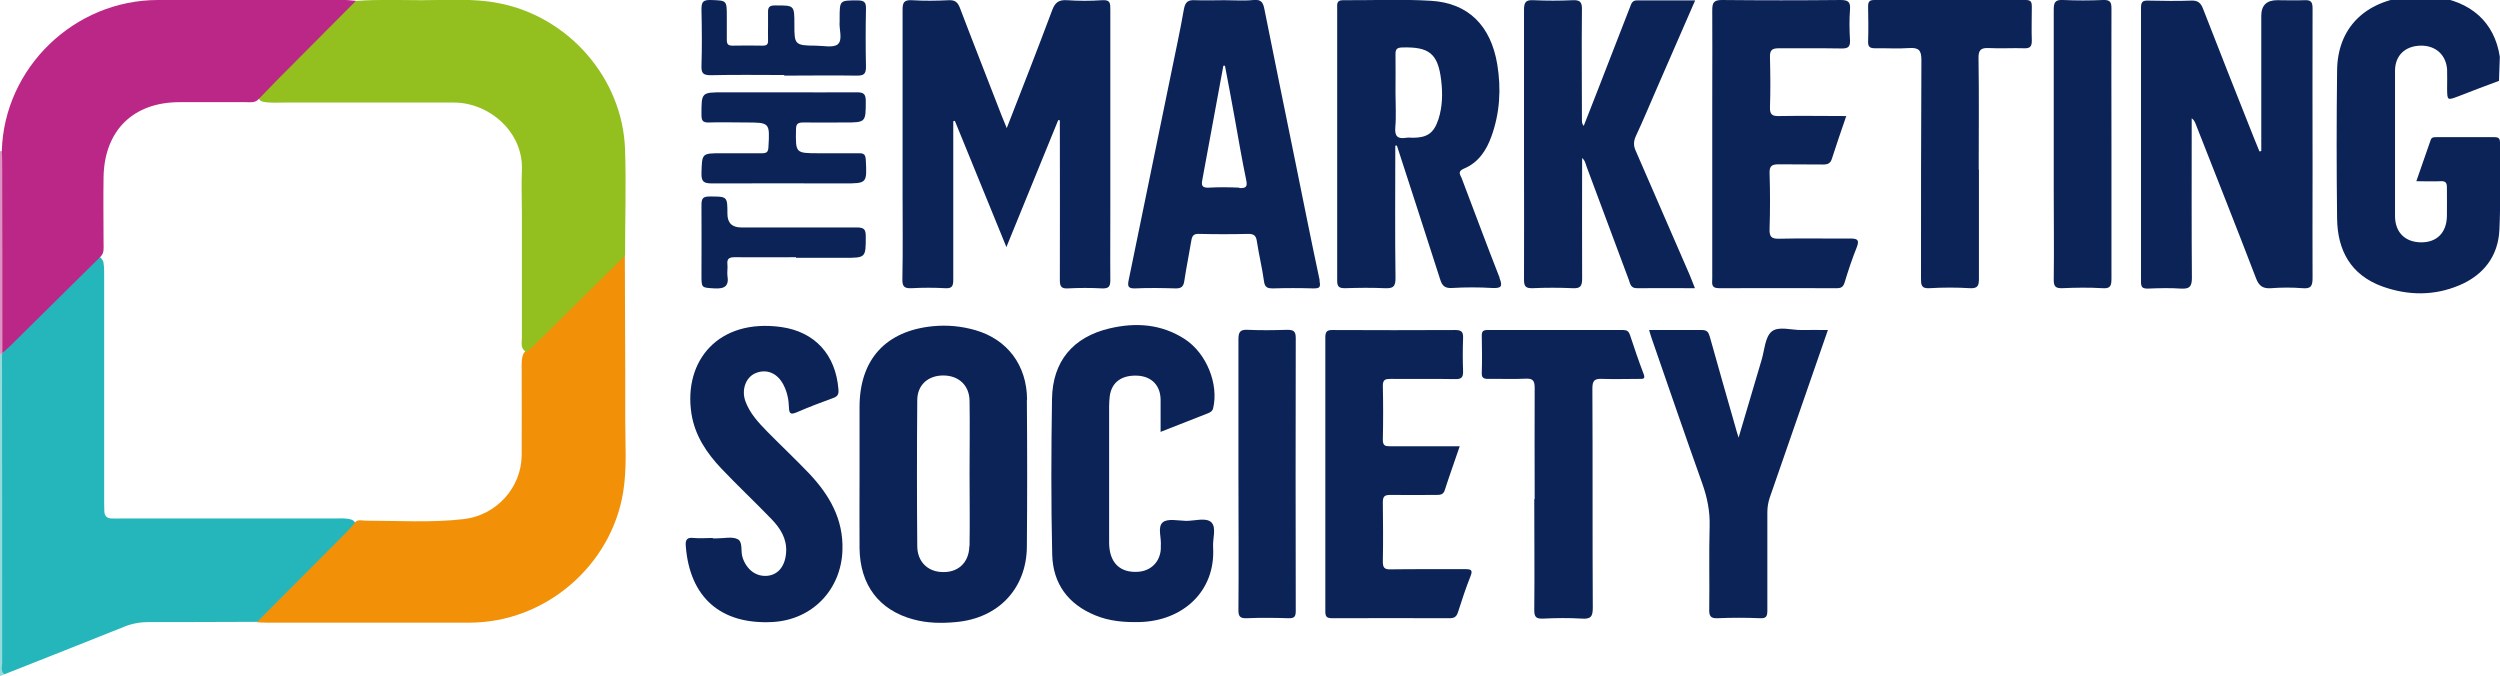 <?xml version="1.0" encoding="UTF-8"?>
<svg xmlns="http://www.w3.org/2000/svg" version="1.1" viewBox="0 0 1243.1 336.2">
  <g>
    <g id="Layer_1">
      <g>
        <path d="M2.1,335.3c-.7.3-1.4.6-2.1.9,0-53.5,0-106.9,0-160.4.7,0,1.3.2,1.7.8,1.3,2.5.9,5.2.9,7.8,0,48.5,0,96.9,0,145.4,0,1.8,0,3.7-.6,5.4Z" fill="#92dadc"></path>
        <path d="M.9,176.1c-.3,0-.6-.1-.9-.2v-100.6c.2-.2.5-.3.8-.1,2,1.6,1.8,3.8,1.8,6,0,29.7,0,59.3,0,89,0,1.5,0,3-.5,4.4-.2.6-.6,1.2-1.1,1.6Z" fill="#dc93c2"></path>
        <path d="M2.1,335.3c-1.9-1.8-1-4.1-1-6.1,0-51,0-102.1-.1-153.1.1-.2.2-.3.2-.5.9-1.4,1.8-2.8,3-4,13.8-13.7,27.5-27.5,41.4-41.1,1.5-1.4,3.5-5.4,5.8-.3.5,2.8.4,5.6.4,8.4,0,36.8,0,73.6,0,110.3,0,1.8,0,3.6.1,5.5.1,2.2,1.3,3.3,3.5,3.4,1.8.1,3.7,0,5.5,0,35.3,0,70.5,0,105.8,0,2.8,0,5.7-.3,8.4.7,2.3,1.2,1.7,2.9.5,4.5-1.3,1.7-2.9,3.1-4.4,4.7-12.4,12.4-24.8,24.7-37.2,37.1-1.8,1.8-3.5,3.5-5.9,4.4-18,0-35.9.2-53.9.1-4.4,0-8.5.7-12.6,2.4-19.7,7.9-39.5,15.7-59.2,23.5Z" fill="#25b6bb"></path>
        <path d="M127.8,309.3c14.8-14.8,29.5-29.7,44.3-44.5,1.4-1.4,2.7-2.9,4-4.4,1.4-2.5,3.7-1.5,5.8-1.5,16.3,0,32.6,1.1,48.8-.8,16.1-1.9,28.6-15.6,28.7-31.8.1-14.2,0-28.5,0-42.7,0-2.6-.2-5.3.9-7.8,3.6-4.8,8.2-8.6,12.4-12.8,10.9-11,21.8-21.8,32.8-32.7,1.5-1.4,2.6-3.6,5.2-3.2,0,27.2.3,54.4.2,81.6,0,11.9.9,23.9-1,35.8-5.9,36.9-38.9,65.1-76.4,65.1-33.6,0-67.3,0-100.9,0-1.7,0-3.3-.1-5-.2Z" fill="#f29107"></path>
        <path d="M310.9,127c-14.8,14.6-29.5,29.1-44.3,43.7-1.5,1.5-3.2,2.9-4.8,4.3-3.2-1.5-2.3-4.5-2.3-6.9,0-20.9,0-41.8,0-62.7,0-6.8-.3-13.6,0-20.4,1-19.6-16.6-34-33.7-34-28.2,0-56.3,0-84.5,0-3.5,0-7,.3-10.5-.4-1.8-.5-2.6-1.4-1.5-3.2.8-1.3,1.9-2.3,2.9-3.4,13.6-13.6,27.2-27.1,40.8-40.6,1.2-1.2,2.2-2.5,3.9-2.9,11-.9,21.9-.4,32.9-.4,12.6,0,25.3-1,37.8,1.4,35.1,6.6,62,37.4,63.2,72.8.6,17.6,0,35.1,0,52.7Z" fill="#93c01f"></path>
        <path d="M177,.4c-13.1,13.2-26.2,26.3-39.3,39.5-3,3.1-6,6.2-9,9.3-1.8,2.1-4.3,1.6-6.5,1.6-11,0-21.9,0-32.9,0-23,0-37.3,14-37.8,37-.2,11.1,0,22.2,0,33.3,0,2.3.4,4.7-1.5,6.5-14.9,14.8-29.8,29.5-44.8,44.3-1.3,1.3-2.7,2.4-4,3.6,0-31.5,0-63-.1-94.5,0-2-.1-4-.2-6C2.1,33.7,36.9,0,78.6,0c31,0,62,0,92.9,0,1.8,0,3.6.3,5.4.4Z" fill="#bb2787"></path>
        <path d="M500.4,122.8c-8.8-21.5-17.2-42.1-25.6-62.7-.3,0-.6.1-.8.2,0,1.6,0,3.1,0,4.7,0,24.7,0,49.5,0,74.2,0,3.3-.8,4.3-4.1,4.1-5.5-.3-11-.3-16.5,0-3.6.2-4.8-.7-4.7-4.5.3-14.8.1-29.5.1-44.3,0-29.9,0-59.8,0-89.6,0-3.5.6-5,4.6-4.8,6.1.4,12.3.3,18.5,0,3-.1,4.3,1,5.4,3.8,6.8,17.9,13.9,35.8,20.8,53.7.7,1.8,1.5,3.7,2.5,6.1,7.7-19.8,15.3-39.1,22.5-58.4,1.4-3.9,3.2-5.5,7.5-5.2,5.8.4,11.7.4,17.5,0,4.1-.3,4,1.7,4,4.7,0,33,0,66.1,0,99.1s-.1,23.6,0,35.4c0,3.3-.9,4.2-4.1,4.1-5.7-.3-11.3-.3-17,0-3.4.2-4-1.1-4-4.2.1-25.2,0-50.5,0-75.7v-3.7c-.3,0-.5,0-.8-.1-8.5,20.8-16.9,41.5-25.8,63.2Z" fill="#0b2357"></path>
        <path d="M1124.4,74.8c0-22.3,0-44.6,0-66.9q0-7.8,7.9-7.8c4.5,0,9,.2,13.5,0,3.3-.2,4.1.9,4.1,4.1-.1,26.7,0,53.4,0,80.1s-.1,35.8,0,53.8c0,3.9-.6,5.6-5,5.2-5.1-.4-10.3-.4-15.5,0-4,.3-6.1-.9-7.6-4.9-9.8-25.6-20-51.2-30-76.7-.4-1-.8-2-2-2.9v4.7c0,24.9-.1,49.8.1,74.7,0,4.6-1.4,5.5-5.5,5.3-5.5-.4-11-.2-16.5,0-2.7,0-3.3-.8-3.3-3.4,0-45.5,0-90.9,0-136.4,0-3.1,1.2-3.5,3.8-3.4,7,.1,14,.3,21,0,3.5-.2,5,1.2,6.1,4.2,8.3,21.4,16.8,42.8,25.3,64.2.9,2.2,1.8,4.4,2.7,6.6l.9-.2Z" fill="#0b2357"></path>
        <path d="M786.7,78.3c0,20.5-.1,40.4,0,60.3,0,3.7-.9,4.9-4.7,4.7-6.6-.3-13.3-.3-20,0-3.3.1-4.2-.9-4.2-4.1.1-20.4,0-40.8,0-61.2,0-24.4,0-48.8,0-73.2,0-3.8,1-4.9,4.7-4.7,6.5.3,13,.3,19.5,0,3.9-.2,4.7,1.2,4.6,4.8-.2,18.2,0,36.5,0,54.8,0,.9,0,1.9.9,2.9,5.1-13,10.2-26,15.2-39,2.6-6.8,5.3-13.5,7.9-20.3.6-1.6,1.1-3.1,3.3-3.1,9.5,0,18.9,0,29,0-6.4,14.7-12.6,28.8-18.7,42.9-3.6,8.2-7,16.5-10.8,24.6-1.2,2.7-1.2,4.8,0,7.4,9,20.6,17.9,41.3,26.9,61.9.8,1.9,1.6,3.9,2.5,6.3-9.9,0-19.4-.1-28.9,0-3.2,0-3.3-2.4-4-4.2-7-18.7-14-37.5-21-56.3-.5-1.4-.7-3.1-2.4-4.4Z" fill="#0b2357"></path>
        <path d="M1243,28.4c-.1,3.9-.3,7.9-.4,11.8-6.7,2.5-13.4,5-20,7.6-5.8,2.2-5.7,2.2-5.8-3.7,0-3.2.1-6.3,0-9.5-.5-7.4-5.8-12.1-13.3-11.9-7.6.2-12.6,4.9-12.6,12.5,0,24.1,0,48.1,0,72.2,0,8.2,5.1,13.1,13.1,13.1,7.7,0,12.5-4.8,12.7-12.9.1-4.8,0-9.6,0-14.4,0-2.4-.7-3.2-3.1-3.1-3.8.2-7.6,0-12.1,0,2.5-7.1,4.8-13.7,7.1-20.4.5-1.5,1.5-1.5,2.7-1.5,9.7,0,19.3,0,29,0,2.2,0,2.8.7,2.8,2.8-.1,14.4.4,28.9-.3,43.3-.6,13-7.8,22.4-19.8,27.5-12.7,5.4-25.7,5.2-38.5.6-15.6-5.7-22.2-17.9-22.4-33.7-.3-24.6-.3-49.1,0-73.7.2-20.9,13.6-34.4,35.7-36.7,4,0,8.1,0,12.1,0,18.8,2.2,30.5,12.8,33.1,29.9Z" fill="#0b2357"></path>
        <path d="M577.1,214.9c0-5.9,0-11.1,0-16.2-.1-7.1-4.5-11.5-11.4-11.9-7.9-.4-13,3.2-13.9,10.3-.4,3.3-.3,6.6-.3,9.9,0,20.9,0,41.8,0,62.7,0,10.1,5.4,15.3,14.6,14.6,6.3-.5,10.7-5,11.1-11.3,0-.5,0-1,0-1.5.4-4.1-1.8-9.5,1-11.8,2.4-2,7.6-.8,11.6-.7,4.3,0,9.9-1.8,12.5.7,2.7,2.6.6,8.2.9,12.4,1.3,22.2-15.4,36.7-36.5,37.2-7.5.2-15-.4-22-3.3-13.6-5.5-21.1-15.8-21.5-30.1-.6-25.9-.5-51.7-.1-77.6.3-18.6,10.4-30.7,28.6-35,13.1-3.1,25.8-2.2,37.4,5.3,10.9,7.1,17,22.5,14.1,34.5-.4,1.4-1.3,1.8-2.3,2.3-7.7,3-15.4,6-23.7,9.3Z" fill="#0b2357"></path>
        <path d="M918.1,57.5c-2.6,7.6-5,14.5-7.2,21.4-.7,2.3-2,2.9-4.4,2.9-7.3-.1-14.7,0-22-.1-3.3,0-4.7.7-4.6,4.3.3,9.3.3,18.6,0,27.9-.1,3.7.8,4.9,4.7,4.8,11.8-.3,23.7,0,35.5-.1,3.8,0,4.5.9,3.1,4.5-2.3,5.7-4.2,11.5-6,17.4-.7,2.2-1.7,2.8-3.9,2.8-19.5,0-39-.1-58.5,0-4.2,0-3.4-2.5-3.4-4.8,0-28.7,0-57.4,0-86.1s.1-31.5,0-47.3c0-3.7.7-5.1,4.8-5.1,19.7.2,39.3.2,59,0,3.7,0,5,.9,4.7,4.7-.4,5.1-.3,10.3,0,15.4.1,3-.8,4-3.9,4-10.5-.2-21,0-31.5-.1-3.5,0-4.5,1-4.4,4.5.2,8.3.3,16.6,0,24.9-.1,3.6,1.2,4.4,4.5,4.3,11-.2,22,0,33.6,0Z" fill="#0b2357"></path>
        <path d="M725.9,221.7c-2.6,7.7-5.2,14.8-7.5,22-.7,2.3-2.3,2.4-4.2,2.4-7.7,0-15.3.1-23,0-2.9,0-3.6.9-3.6,3.7.1,9.8.2,19.6,0,29.4,0,3,.7,4,3.9,3.9,12.3-.2,24.7,0,37-.1,2.8,0,4,.3,2.7,3.5-2.3,5.8-4.3,11.8-6.2,17.8-.7,2.2-1.7,3.1-4.1,3.1-19.5-.1-39,0-58.5,0-2.6,0-3.4-.7-3.4-3.3,0-45.5,0-90.9,0-136.4,0-2.8.9-3.7,3.7-3.6,20.3.1,40.6.1,61,0,3.3,0,3.9,1.2,3.8,4.1-.2,5.5-.2,11,0,16.4.1,3.1-.9,4-4,3.9-10.7-.2-21.3,0-32-.1-2.6,0-3.9.3-3.9,3.4.2,9,.2,17.9,0,26.9,0,2.9,1.2,3.2,3.5,3.2,11.3,0,22.6,0,34.7,0Z" fill="#0b2357"></path>
        <path d="M354.5,267.7c.7,0,1.3,0,2,0,3.5,0,7.6-1,10.3.4,2.7,1.4,1.4,6,2.4,9,2,6.2,6.8,9.8,12.5,9.2,5.4-.6,8.8-5,9.2-11.8.4-6.7-2.9-11.8-7.2-16.3-8.2-8.5-16.8-16.6-24.9-25.1-7.4-7.8-13.3-16.5-15-27.5-4-26.3,13.5-47.3,44.6-43,17,2.4,27.1,13.9,28.5,30.9.2,2.3-.2,3.6-2.6,4.4-6.1,2.2-12.1,4.5-18.1,7.1-2.7,1.1-3.8,1.1-3.9-2.3-.1-4-.9-7.9-2.8-11.5-3-5.7-8.3-7.9-13.7-5.7-4.9,2-7.2,8.1-5.2,13.9,2.2,6.1,6.5,10.7,10.9,15.2,6.9,7,14,13.7,20.8,20.8,10.1,10.7,17.1,22.7,16.6,38.1-.6,19.8-15.1,34.8-34.9,35.8-25.6,1.3-41-12.2-43-37.7-.3-3.2.6-4.5,3.9-4.1,3.1.3,6.3,0,9.5,0Z" fill="#0b2357"></path>
        <path d="M820.1,164.1c9,0,17.6,0,26.2,0,2.7,0,3.3,1.3,3.9,3.4,4.1,14.8,8.4,29.6,12.6,44.4.4,1.6.9,3.1,1.7,5.7,4-13.5,7.7-26,11.4-38.5,1.5-4.9,1.7-11.4,5-14.2,3.4-2.9,9.9-.7,15-.8,4.1-.1,8.3,0,13,0-4.4,12.6-8.6,24.8-12.8,36.9-5.4,15.5-10.7,30.9-16.1,46.4-.8,2.4-1.2,4.8-1.2,7.3,0,16.3,0,32.5,0,48.8,0,2.9-.5,4.1-3.7,3.9-7-.3-14-.3-21,0-3.7.2-4.3-1.3-4.2-4.5.2-13.8-.2-27.5.2-41.3.2-7.4-1.2-14.3-3.7-21.3-8.5-23.8-16.7-47.8-25-71.7-.5-1.4-.9-2.8-1.4-4.5Z" fill="#0b2357"></path>
        <path d="M984,84.3c0,18.1,0,36.2,0,54.2,0,3.5-.5,5-4.5,4.8-6.6-.4-13.3-.4-20,0-4.3.3-4.3-1.8-4.3-5,0-36.2,0-72.3.2-108.5,0-4.9-1.4-6.2-6.1-5.9-5.6.4-11.3,0-17,.1-2.6,0-3.5-.8-3.4-3.4.2-5.8.1-11.6,0-17.4,0-2.4.7-3.2,3.1-3.2,25.1,0,50.3,0,75.4,0,2.7,0,2.9,1.4,2.9,3.4,0,5.6-.2,11.3,0,16.9,0,2.8-.9,3.8-3.7,3.7-5.8-.2-11.7.2-17.5-.1-4-.2-5.4.8-5.3,5.1.3,18.4.1,36.8.1,55.2Z" fill="#0b2357"></path>
        <path d="M763.1,248.1c0-18.4-.1-36.8,0-55.2,0-3.8-1-4.8-4.7-4.6-6.1.3-12.3,0-18.5.1-2.4,0-3.2-.7-3.1-3.1.2-6.1.1-12.3,0-18.4,0-2.2.7-2.8,2.9-2.8,22.5,0,45,0,67.4,0,1.8,0,2.7.6,3.3,2.2,2.2,6.6,4.4,13.2,6.9,19.7,1,2.6-.5,2.4-2.1,2.4-6.2,0-12.3.2-18.5,0-3.9-.2-4.9.9-4.9,4.8.2,36.3,0,72.6.2,109,0,4.3-.9,5.7-5.4,5.4-6.5-.4-13-.3-19.5,0-3.2.1-4.2-.8-4.2-4.1.2-18.4,0-36.8,0-55.2Z" fill="#0b2357"></path>
        <path d="M1049.9,71.9c0,22.2,0,44.4,0,66.7,0,3.5-.5,5-4.5,4.7-6.6-.4-13.3-.3-20,0-3.3.1-4.2-.9-4.2-4.1.2-14.9,0-29.9,0-44.8,0-29.9,0-59.7,0-89.6,0-3.6.7-5,4.6-4.8,6.6.3,13.3.3,20,0,3.4-.1,4.1,1,4.1,4.2-.1,22.6,0,45.1,0,67.7Z" fill="#0b2357"></path>
        <path d="M615.8,235.9c0-22.4,0-44.8,0-67.2,0-3.7.9-4.9,4.7-4.7,6.5.3,13,.2,19.5,0,3,0,4.3.5,4.3,4-.1,45.3-.1,90.6,0,135.9,0,2.9-.9,3.6-3.7,3.5-6.8-.2-13.7-.3-20.5,0-3.6.2-4.4-1-4.3-4.4.2-22.4,0-44.8,0-67.2Z" fill="#0b2357"></path>
        <path d="M389.4,45.9c12.2,0,24.3.1,36.5,0,3.3,0,4.6.6,4.6,4.3,0,10.7,0,10.7-10.6,10.7-6.8,0-13.7.1-20.5,0-2.9,0-3.6.9-3.6,3.6-.2,11.7-.3,11.7,11.5,11.7,6.7,0,13.3,0,20,0,2.4,0,3,.8,3.2,3.1.6,11.9.7,11.9-10.9,11.9-21.8,0-43.7-.1-65.5,0-4,0-5.4-.7-5.3-5,.3-10,0-10,10.1-10,6.7,0,13.3,0,20,0,2.4,0,3.1-.7,3.2-3.1.7-12.2.7-12.2-11.5-12.2-6,0-12-.2-18,0-3.2.1-3.8-.9-3.8-3.9,0-11.1-.1-11.1,11.1-11.1,9.8,0,19.7,0,29.5,0Z" fill="#0c2357"></path>
        <path d="M389.9,37.3c-12.2,0-24.3-.2-36.5.1-3.9,0-4.7-1.1-4.6-4.7.3-9.3.2-18.6,0-27.9,0-3.5.5-4.9,4.5-4.8,8.1.3,8.1,0,8.1,8.3,0,3.8,0,7.6,0,11.5,0,2.1.6,2.9,2.8,2.9,5-.1,10-.1,15,0,2.3,0,2.8-.8,2.7-2.9-.1-4.5.1-9,0-13.4-.1-2.7.5-3.7,3.5-3.7,9.6,0,9.6-.2,9.6,9.5s0,10.5,10.5,10.5c3.8,0,8.9,1.2,11.1-.7,2.6-2.3.5-7.5.9-11.4,0-.5,0-1,0-1.5,0-9,0-8.9,8.9-8.9,3.3,0,4.3.9,4.2,4.2-.2,9.6-.2,19.3,0,28.9,0,3.7-1.3,4.3-4.6,4.3-12-.2-24,0-36,0Z" fill="#0b2357"></path>
        <path d="M395.8,127.9c-10.2,0-20.3.1-30.5,0-2.8,0-3.9.8-3.6,3.6.2,1.8-.2,3.7,0,5.5.9,5.3-1.4,6.7-6.5,6.4-6.4-.4-6.4-.1-6.4-6.7,0-11.6.1-23.2,0-34.9,0-3.4,1-4.1,4.2-4.1,8.7,0,8.7,0,8.7,8.6q0,6.8,6.9,6.8c19.2,0,38.3,0,57.5,0,3.6,0,4.4,1,4.4,4.5,0,10.6,0,10.6-10.7,10.6-8,0-16,0-24,0Z" fill="#0b2357"></path>
        <path d="M745.7,138.2c-6.5-16.5-12.6-33.1-18.9-49.6-.7-1.7-2.2-3.3,1-4.7,7.3-3,11.3-9.1,13.8-16.1,4.2-11.6,4.9-23.7,2.9-35.8-3.2-19.3-14.5-30.5-32.9-31.6-14.6-.9-29.3-.2-43.9-.3-3.2,0-2.8,2.1-2.8,4,0,45.1,0,90.2,0,135.4,0,3.3,1.1,3.8,4,3.8,6.5-.2,13-.3,19.5,0,4.2.2,5.6-.6,5.5-5.3-.3-21.9-.1-43.7-.1-65.6.3,0,.6,0,.8,0,7.2,22.2,14.4,44.3,21.5,66.5,1,3.2,2.3,4.5,5.9,4.3,6.6-.4,13.3-.4,20,0,4.5.2,5.3-.7,3.6-5ZM715.2,59.4c-2.2,6.7-5.4,9-12.4,9.1-1.2,0-2.4-.2-3.5,0-4.2.7-5.9-.6-5.5-5.2.5-5.8.1-11.6.1-17.4,0-6.3.1-12.6,0-18.9,0-2.5.6-3.3,3.3-3.4,13.4-.4,17.8,3,19.4,16.2.8,6.6.7,13.2-1.4,19.7Z" fill="#0b2357"></path>
        <path d="M510.7,198.7c-.1-17.1-9.8-29.9-25.6-34.5-6.9-2-14-2.7-21.2-2-23.5,2.3-36.5,16.6-36.5,40.2,0,11.3,0,22.5,0,33.8,0,12.1-.1,24.2,0,36.3.2,18.4,9.7,30.9,26.8,35.5,7,1.9,14.2,2,21.3,1.3,20.9-1.9,34.9-16.6,35.1-37.4.2-24.4.2-48.7,0-73.1ZM482,271.6c-.2,8.5-6,13.5-14.3,12.8-6.7-.5-11.5-5.3-11.6-12.7-.2-24.2-.2-48.4,0-72.7,0-7.6,5.4-12.3,12.9-12.3,7.7,0,13,4.9,13.1,12.6.2,12.1,0,24.2,0,36.3,0,11.9.2,23.9,0,35.8Z" fill="#0b2357"></path>
        <path d="M656.2,139.4c-4.3-20.1-8.3-40.2-12.4-60.4-5-24.7-10.1-49.3-15-74-.6-3.1-1.2-5.5-5.5-5-4.8.5-9.6.1-14.5.1-4.8,0-9.7.2-14.5,0-3.4-.2-4.9.7-5.6,4.4-1.8,10.4-4.1,20.8-6.2,31.2-7.1,34.6-14.2,69.1-21.3,103.7-.6,3-.2,4.1,3.2,4,6.7-.3,13.3-.2,20,0,3,.1,4.1-.9,4.5-3.8,1-6.7,2.4-13.4,3.5-20.1.4-2.4,1.3-3.3,3.8-3.2,8.2.2,16.3.2,24.5,0,3,0,3.9,1,4.3,3.9,1,6.6,2.6,13,3.5,19.6.4,3.2,1.8,3.6,4.5,3.6,6.7-.2,13.3-.2,20,0,3.1,0,3.8-.4,3.1-3.8ZM616.2,93.3c-5-.2-10-.3-15,0-3.7.2-3.9-1.2-3.3-4.2,3.5-18.8,6.9-37.6,10.4-56.4.3,0,.5,0,.8,0,1.6,8.4,3.2,16.8,4.7,25.2,1.9,10.6,3.7,21.2,5.9,31.8.7,3.4-.4,3.9-3.4,3.8Z" fill="#0b2357"></path>
      </g>
    </g>
  </g>
</svg>
